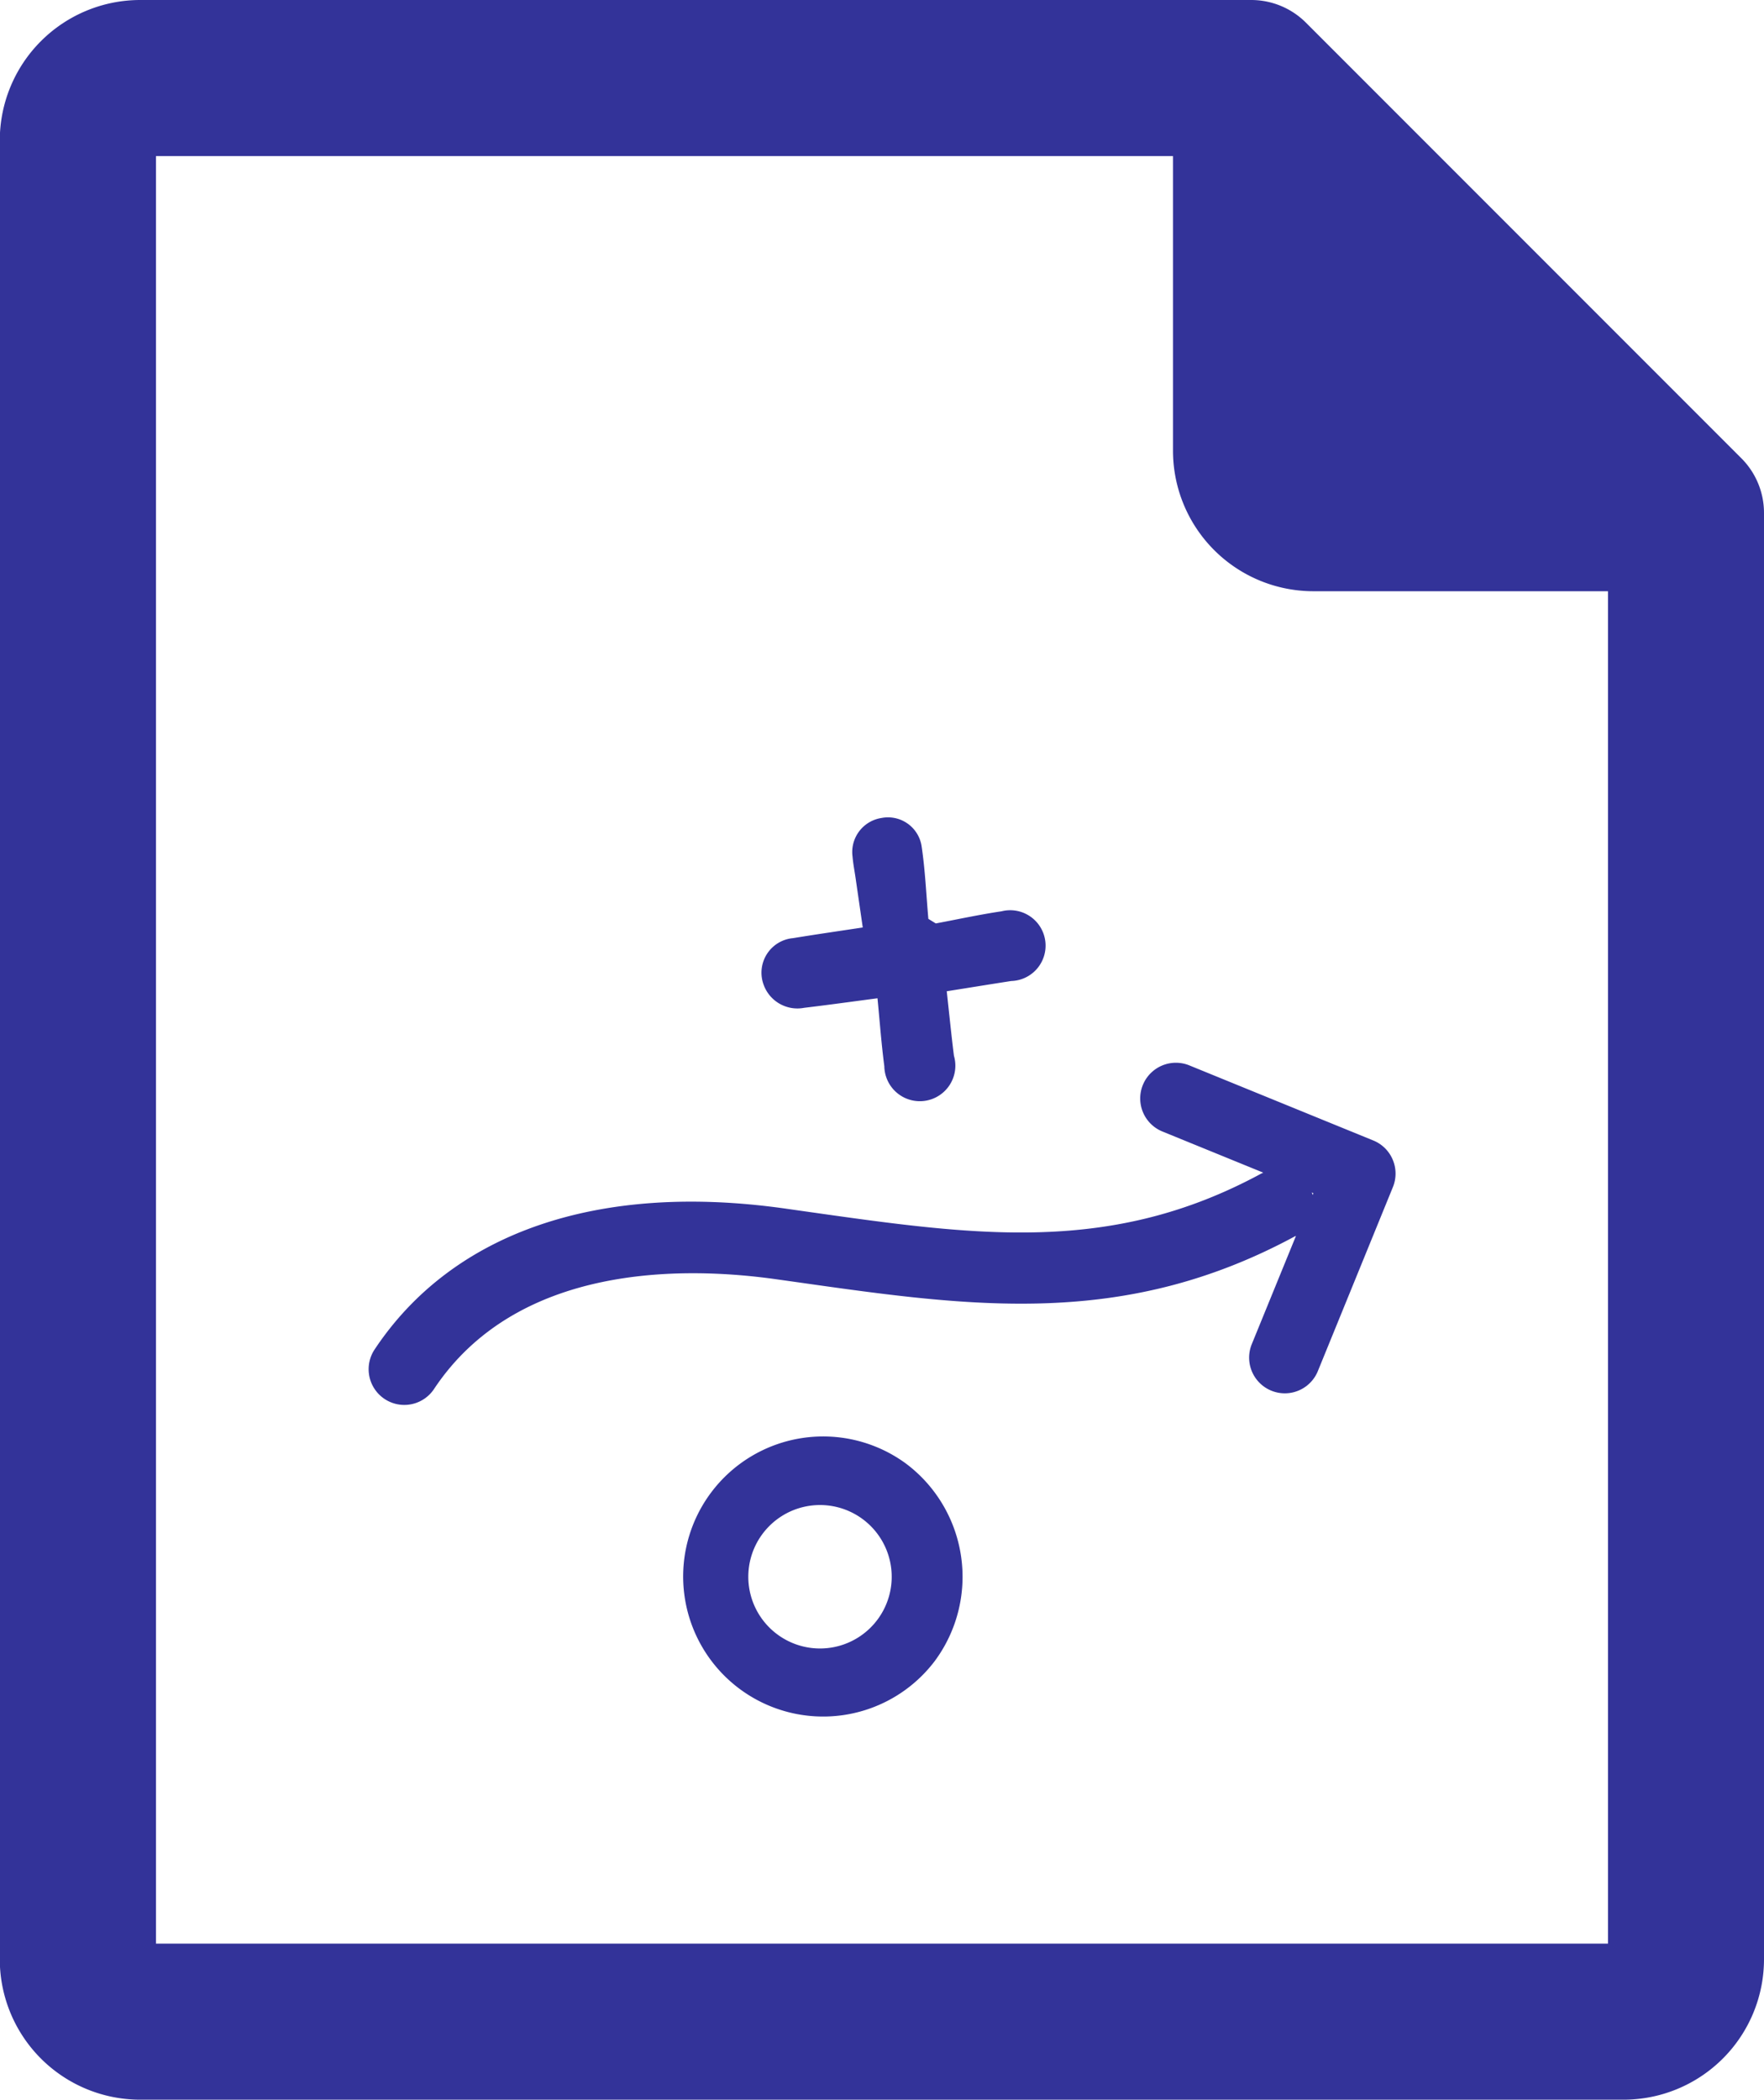 <svg xmlns="http://www.w3.org/2000/svg" width="42.023" height="50" viewBox="0 0 42.023 50">
  <g id="_1323075531582884287" data-name="1323075531582884287" transform="translate(-12.305 -2.492)">
    <path id="Path_18613" data-name="Path 18613" d="M57.658,87.3A3.335,3.335,0,1,0,58.34,92,3.37,3.37,0,0,0,57.658,87.3Zm-.665,3.69a1.708,1.708,0,1,1-.355-2.359,1.708,1.708,0,0,1,.355,2.359Z" transform="translate(-23.767 -49.953)" fill="#339"/>
    <path id="Path_18614" data-name="Path 18614" d="M57.952,54.918c.547-.065,1.092-.141,1.746-.227.055.566.094,1.095.163,1.62a.846.846,0,1,0,1.658-.252c-.064-.513-.115-1.027-.171-1.535.492-.078,1.013-.163,1.535-.244a.843.843,0,1,0-.23-1.66c-.525.078-1.044.191-1.566.289L60.91,52.8c-.051-.575-.075-1.154-.16-1.724a.81.81,0,0,0-.958-.678.821.821,0,0,0-.688.923c.014.164.046.327.07.491l.173,1.193c-.587.089-1.124.166-1.659.254a.826.826,0,0,0-.7,1.116A.855.855,0,0,0,57.952,54.918Z" transform="translate(-26.489 -28.427)" fill="#339"/>
    <path id="Path_18615" data-name="Path 18615" d="M58.307,67.06a.85.85,0,0,0-.462-.458L53.453,64.81a.85.85,0,0,0-.642,1.574l2.41.983-.044.021c-3.573,1.936-6.765,1.484-10.805.911l-.557-.079c-4.441-.624-7.909.568-9.763,3.358a.85.85,0,1,0,1.416.941C37.454,69.532,41.4,69.6,43.578,69.9l.555.078c4.179.593,7.787,1.1,11.854-1.1L56,68.877,54.945,71.46a.85.85,0,0,0,1.574.642l1.792-4.392A.85.85,0,0,0,58.307,67.06Zm-1.93.78.038.015L56.4,67.9c-.006-.02-.013-.039-.02-.058Z" transform="translate(-12.823 -36.951)" fill="#339"/>
    <path id="Path_18616" data-name="Path 18616" d="M12.3,5.835V49.15a3.345,3.345,0,0,0,3.341,3.342H50.985a3.346,3.346,0,0,0,3.343-3.342V14.713a1.842,1.842,0,0,0-.545-1.314L43.421,3.037a1.846,1.846,0,0,0-1.314-.545H15.646A3.346,3.346,0,0,0,12.3,5.835ZM16.021,37.33V6.209H40.249v7.02a3.346,3.346,0,0,0,3.342,3.342h7.02V48.776H16.021Z" transform="translate(0 0)" fill="#339"/>
  </g>
</svg>
